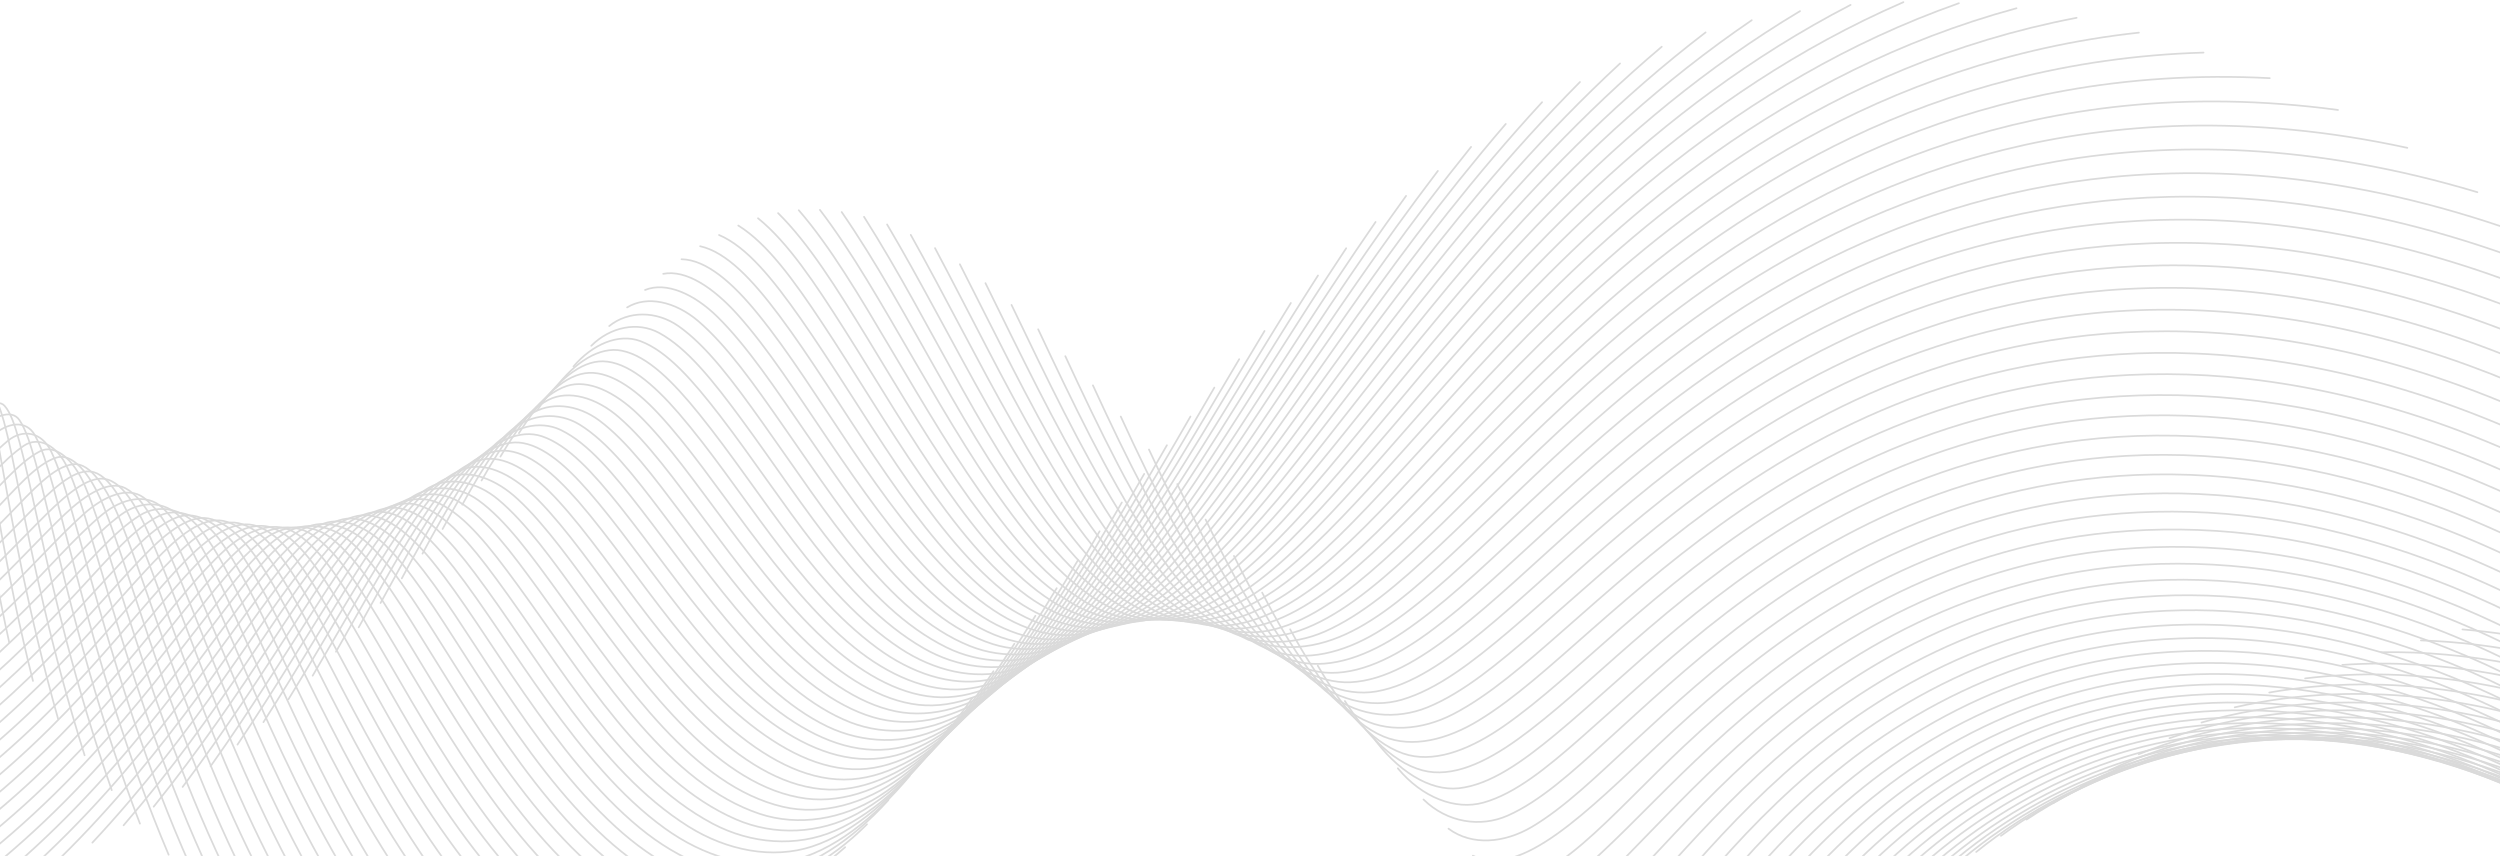 <svg width="1440" height="493" viewBox="0 0 1440 493" fill="none" xmlns="http://www.w3.org/2000/svg">
<g clip-path="url(#clip0_3534_296281)">
<path d="M-82.621 444.535C-61.141 433.175 -41.727 420.094 -24.24 406.256C3.849 384.019 26.5 360.336 46.327 339.063C63.401 320.681 77.101 304.502 91.421 297.273C102.299 291.766 116.343 297.204 126.188 310.492C140.233 329.562 152.694 358.271 169.01 392.349C187.53 431.041 208.115 472.073 234.208 509.8C258.923 545.463 286.875 575.204 318.337 589.386" stroke="#DADADA" stroke-linecap="round" stroke-linejoin="round"/>
<path d="M193.52 375.415C210.731 345.329 225.326 318.479 240.404 297.137C252.796 279.65 265.877 266.156 279.508 264.435C292.726 262.783 307.666 273.247 321.504 288.393C338.509 306.982 354.825 331.009 373.964 355.794C412.312 405.638 459.127 449.768 503.326 442.264C526.183 438.409 548.489 422.299 568.454 400.337C591.38 375.139 612.171 342.782 633.376 306.018" stroke="#DADADA" stroke-linecap="round" stroke-linejoin="round"/>
<path d="M460.086 121.098C478.055 141.752 494.647 169.772 513.028 200.821C532.374 233.386 551.376 266.018 572.718 294.658C591.926 320.407 611.96 341.336 633.853 351.318C652.923 359.993 675.367 358.547 694.644 348.771C716.674 337.618 737.535 317.859 759.359 294.383C783.661 268.153 808.584 237.654 836.81 205.503C867.24 170.873 901.044 134.592 941.318 100.1C984.347 63.199 1035.22 27.812 1096.36 1.237" stroke="#DADADA" stroke-linecap="round" stroke-linejoin="round"/>
<path d="M819.945 460.509C833.646 473.933 852.785 476.687 868.413 469.803C887.07 461.541 905.108 445.156 925.348 426.705C947.93 406.189 972.232 383.47 1000.6 361.784C1030.75 338.72 1065.24 317.034 1104.97 300.924C1147.31 283.712 1196.6 272.766 1250.44 273.248C1309.92 273.799 1376.63 288.394 1444.03 320.132C1469.57 332.18 1495.32 346.638 1520.8 363.436" stroke="#DADADA" stroke-linecap="round" stroke-linejoin="round"/>
<path d="M1111.23 508.566C1165.55 456.587 1244.24 421.957 1329.2 425.813C1375.32 427.947 1423.72 440.683 1469.99 463.265C1487.47 471.871 1504.55 481.784 1521 492.869" stroke="#DADADA" stroke-linecap="round" stroke-linejoin="round"/>
<path d="M-82.348 370.181C-74.293 365.225 -66.582 360.061 -59.284 354.691C-33.398 335.69 -13.02 315.036 4.605 296.998C19.2 281.99 30.904 268.634 42.263 267.395C51.971 266.362 61.678 280.82 70.008 301.611C75.447 315.243 81.024 331.284 87.357 349.459C94.38 369.631 102.09 391.661 111.04 414.931C130.248 464.845 153.174 515.859 183.535 560.953" stroke="#DADADA" stroke-linecap="round" stroke-linejoin="round"/>
<path d="M71.18 475.382C99.131 443.094 121.988 410.874 142.297 381.27C160.473 354.764 175.619 331.288 191.247 313.732C203.708 299.688 218.097 290.325 230.764 292.872C245.153 295.832 259.06 310.91 273.518 330.186C310.488 379.274 343.809 442.887 396.545 476.071C418.851 490.047 445.15 495.003 467.801 487.568C492.447 479.444 515.304 458.653 536.027 432.216" stroke="#DADADA" stroke-linecap="round" stroke-linejoin="round"/>
<path d="M371.551 167.019C383.736 162.131 399.778 169.222 413.34 182.579C430.483 199.515 446.386 223.404 464.355 249.566C502.014 304.436 539.259 359.237 585.248 369.564C605.351 374.039 627.726 367.498 647.072 354.005C669.378 338.377 690.169 314.763 711.718 287.087C735.677 256.381 759.979 221.27 787.38 183.887C816.846 143.612 849.41 101.065 888.239 58.862" stroke="#DADADA" stroke-linecap="round" stroke-linejoin="round"/>
<path d="M694.438 299.276C712.957 337.967 730.995 369.292 751.924 388.224C768.378 403.095 789.376 408.327 807.482 403.026C827.861 397.037 847.757 381.684 869.099 363.646C892.989 343.337 917.98 319.723 946.964 296.109C977.945 270.773 1012.92 245.713 1053.81 225.129C1097.46 203.167 1148.68 186.024 1206.31 180.379C1270.2 174.114 1344.27 182.238 1421.66 210.396C1453.94 222.168 1486.92 237.383 1520.11 256.178" stroke="#DADADA" stroke-linecap="round" stroke-linejoin="round"/>
<path d="M1015.68 561.505C1054.16 504.776 1108.55 451.076 1180.63 423.744C1218.77 409.287 1262.56 402.196 1308.55 405.362C1357.98 408.736 1410.71 423.882 1461.66 450.732C1481.56 461.265 1501.11 473.451 1520.04 487.22" stroke="#DADADA" stroke-linecap="round" stroke-linejoin="round"/>
<path d="M1394.46 368.877C1437.22 370.254 1480.25 379.479 1521 395.107" stroke="#DADADA" stroke-linecap="round" stroke-linejoin="round"/>
<path d="M-82.555 297.349C-61.35 280.137 -45.171 261.824 -31.678 246.196C-20.8 233.529 -10.955 222.72 -5.654 226.3C-2.212 228.641 -0.009 234.768 2.263 242.823C5.155 253.425 7.84 267.057 11.145 283.373C15 302.581 19.475 324.612 25.258 349.121C31.592 376.04 39.234 404.886 48.734 435.041" stroke="#DADADA" stroke-linecap="round" stroke-linejoin="round"/>
<path d="M-82.758 521.438C-42.896 501.128 -9.093 475.311 19.685 448.392C48.531 421.405 71.939 393.66 92.661 368.256C110.906 345.881 125.845 326.053 141.335 313.317C153.315 303.403 168.53 300.512 179.751 307.947C194.691 317.998 207.634 338.996 222.987 364.538C240.955 394.348 259.613 427.532 282.607 459.27C304.913 490.113 329.422 516.963 357.236 531.971C381.814 545.19 411.005 546.567 435.032 535.276" stroke="#DADADA" stroke-linecap="round" stroke-linejoin="round"/>
<path d="M288.25 262.989C300.091 243.024 312.277 227.121 326.322 222.37C338.645 218.239 354.273 225.744 367.767 238.893C384.634 255.347 400.469 278.066 418.713 302.369C437.645 327.704 456.785 352.489 478.746 371.903C498.505 389.39 520.742 401.369 542.222 401.645C563.565 401.92 585.802 390.492 605.285 372.867C627.798 352.489 648.52 324.606 669.863 292.524C693.408 257.069 717.091 217.207 743.528 174.522" stroke="#DADADA" stroke-linecap="round" stroke-linejoin="round"/>
<path d="M567.625 163.099C587.866 204.2 607.418 244.75 629.035 280.825C648.175 312.907 667.52 339.207 689.276 354.422C707.313 366.951 729.413 369.912 748.483 363.234C769.963 355.73 790.686 338.931 812.441 318.897C836.812 296.384 862.079 269.948 890.925 242.616C921.975 213.219 956.673 182.995 997.705 155.939C1041.49 127.024 1093.26 101.482 1153.43 86.474C1185.79 78.418 1220.97 73.393 1258.49 72.429C1298.49 71.534 1341.52 75.32 1386.62 85.165" stroke="#DADADA" stroke-linecap="round" stroke-linejoin="round"/>
<path d="M925.145 555.724C940.979 540.303 956.814 519.924 975.884 498.375C996.606 474.968 1019.88 450.872 1047.41 428.979C1076.19 406.122 1109.58 385.744 1147.72 371.699C1188 356.897 1234.47 349.049 1284.11 352.147C1338.36 355.52 1397.5 371.975 1455.74 402.611C1477.77 414.177 1499.59 427.74 1520.94 443.092" stroke="#DADADA" stroke-linecap="round" stroke-linejoin="round"/>
<path d="M1231.92 434.416C1307.51 403.71 1403.55 405.707 1489.96 443.985C1500.49 448.667 1510.82 453.83 1520.94 459.338" stroke="#DADADA" stroke-linecap="round" stroke-linejoin="round"/>
<path d="M-82.348 482.403C-72.159 477.171 -62.451 471.595 -53.157 465.743C-17.564 443.23 11.765 416.862 36.756 390.838C59.475 367.155 77.719 344.574 94.862 326.399C108.837 311.597 122.469 300.031 134.999 300.995C147.942 302.027 160.541 317.036 172.933 337.345C188.836 363.369 204.671 396.002 224.774 430.975C266.494 503.608 320.814 571.352 379.057 570.388" stroke="#DADADA" stroke-linecap="round" stroke-linejoin="round"/>
<path d="M243.359 318.892C257.266 293.075 269.727 271.182 284.116 256.999C295.338 245.915 310.691 241.716 323.083 247.705C338.711 255.278 353.169 272.627 369.141 293.281C387.178 316.62 405.216 342.231 426.007 365.776C445.835 388.22 466.902 407.152 489.896 416.102C510.55 424.088 534.44 422.023 554.474 410.87C577.331 398.065 598.053 375.345 618.225 347.807C640.944 316.826 662.562 280.132 685.694 239.926" stroke="#DADADA" stroke-linecap="round" stroke-linejoin="round"/>
<path d="M510.965 129.295C530.311 161.928 548.83 198.279 569.277 234.354C588.967 269.121 608.451 300.653 630.412 324.405C649.001 344.508 670.136 357.933 690.584 358.965C710.756 359.998 732.098 349.533 751.994 334.112C774.851 316.35 797.226 292.46 821.873 266.023C848.86 237.108 877.844 205.646 911.717 174.458C947.861 141.137 989.512 108.16 1039.08 80.553C1092.64 50.88 1157.29 26.922 1231.99 18.798" stroke="#DADADA" stroke-linecap="round" stroke-linejoin="round"/>
<path d="M875.297 519.787C890.65 519.236 906.484 506.293 922.869 490.803C942.009 472.903 961.905 451.423 985.45 429.805C1010.58 406.604 1039.01 383.679 1072.13 364.402C1107.03 344.092 1147.58 327.776 1192.81 319.996C1241.63 311.597 1297.32 313.318 1355.22 328.602C1409.33 342.922 1465.93 369.083 1520.73 407.017" stroke="#DADADA" stroke-linecap="round" stroke-linejoin="round"/>
<path d="M1167.27 472.073C1231.92 428.976 1321.01 411.283 1408.58 432.694C1447.48 442.263 1485.55 458.649 1520.59 480.335" stroke="#DADADA" stroke-linecap="round" stroke-linejoin="round"/>
<path d="M-82.555 407.154C-52.194 390.149 -26.721 369.564 -5.034 349.117C16.101 329.221 32.624 310.082 48.115 296.175C60.025 285.504 73.794 280.065 82.606 286.536C95.343 295.899 104.637 318.412 116.823 347.465C132.038 383.747 148.699 426.225 171.211 470.355C194.137 515.242 220.298 557.101 252.587 587.462" stroke="#DADADA" stroke-linecap="round" stroke-linejoin="round"/>
<path d="M136.789 428.91C158.613 396.483 176.72 366.053 193.725 339.617C208.389 316.829 221.332 297.689 236.065 287.156C247.631 278.894 263.328 279.308 275.582 288.189C291.555 299.755 306.081 319.995 323.017 343.334C360.951 395.657 400.193 452.868 450.933 464.709C473.308 469.942 498.23 463.057 518.884 447.773C542.704 430.149 563.771 402.955 584.287 370.804" stroke="#DADADA" stroke-linecap="round" stroke-linejoin="round"/>
<path d="M414.168 135.351C430.278 142.236 445.149 160.755 461.121 183.474C479.503 209.704 497.265 239.377 517.161 268.705C536.507 297.139 556.059 322.749 578.09 340.58C597.091 355.933 619.26 364.195 639.363 361.096C660.567 357.861 681.565 343.61 701.599 324.608C724.525 302.853 746.693 275.108 770.858 244.334C797.295 210.737 825.522 174.111 858.293 136.728C893.404 96.797 933.679 55.972 982.422 18.657" stroke="#DADADA" stroke-linecap="round" stroke-linejoin="round"/>
<path d="M759.02 383.406C774.923 410.875 792.823 430.358 811.48 434.971C828.485 439.102 848.106 430.84 866.281 418.173C887.486 403.44 908.759 383.406 933.131 362.201C959.568 339.207 988.758 315.179 1022.84 293.768C1058.98 270.98 1100.84 251.084 1148.55 239.174C1200.25 226.368 1260.49 223.064 1324.86 234.767C1360.11 241.239 1396.95 252.185 1434.4 267.951C1462.9 279.999 1491.75 294.87 1520.59 312.632" stroke="#DADADA" stroke-linecap="round" stroke-linejoin="round"/>
<path d="M1061.53 539.821C1106.97 482.954 1173.4 435.933 1253.06 423.058C1295.81 416.174 1343.11 418.721 1390.47 431.94C1435.29 444.401 1480.25 466.156 1521.83 496.035" stroke="#DADADA" stroke-linecap="round" stroke-linejoin="round"/>
<path d="M-82.555 333.899C-66.445 322.746 -52.194 310.629 -39.595 298.512C-21.351 280.956 -8.063 264.365 4.535 253.9C13.072 246.878 23.95 248.736 29.389 259.89C33.519 268.358 37.031 279.648 41.093 293.486C45.843 309.803 50.869 328.735 56.996 349.871C70.972 398.614 88.596 453.622 114.207 509.043" stroke="#DADADA" stroke-linecap="round" stroke-linejoin="round"/>
<path d="M-4.895 509.807C30.63 480.961 59.752 449.429 84.743 418.793C107.668 390.704 126.395 364.129 143.881 341.617C158.683 322.615 171.902 306.919 186.359 301.617C198.407 297.211 213.485 304.371 225.808 317.934C241.918 335.696 256.995 361.031 275.239 389.052C294.86 419.206 315.514 449.498 340.23 474.489C362.811 497.277 388.491 514.007 414.17 516.692C438.817 519.17 465.047 507.535 486.803 487.983" stroke="#DADADA" stroke-linecap="round" stroke-linejoin="round"/>
<path d="M330.316 211.08C341.263 198.274 356.34 191.803 368.87 196.484C384.429 202.336 398.956 219.066 414.653 239.375C451.898 287.843 484.531 345.88 531.828 373.281C551.449 384.64 574.444 387.532 594.34 380.372C616.371 372.386 637.094 354.004 657.128 330.803C679.916 304.504 701.809 272.421 725.423 236.966C751.171 198.412 778.365 156.416 809.897 112.837" stroke="#DADADA" stroke-linecap="round" stroke-linejoin="round"/>
<path d="M629.52 221.96C649.554 265.539 668.899 304.368 690.517 334.592C708.279 359.376 728.176 377.139 748.416 381.407C767.211 385.331 788.347 377.483 807.693 364.471C830.068 349.462 852.236 328.396 877.02 305.401C904.146 280.341 933.474 253.216 967.828 227.605C1004.45 200.273 1046.66 174.525 1095.95 155.799C1149.31 135.558 1212.71 123.373 1283.07 127.228C1321.7 129.362 1362.93 136.247 1405.55 148.846C1442.93 159.792 1481.56 175.282 1520.73 195.317" stroke="#DADADA" stroke-linecap="round" stroke-linejoin="round"/>
<path d="M971.129 568.458C1005.48 518.545 1049.2 464.088 1112.26 426.36C1145.58 406.533 1184.34 391.524 1226.96 385.19C1272.47 378.512 1323.48 381.679 1375.32 396.825C1424 411.077 1473.63 435.792 1520.59 470.009" stroke="#DADADA" stroke-linecap="round" stroke-linejoin="round"/>
<path d="M1307.1 398.895C1375.6 386.847 1452.02 398.482 1520.94 430.564" stroke="#DADADA" stroke-linecap="round" stroke-linejoin="round"/>
<path d="M-82.758 463.54C-47.853 445.503 -18.318 422.852 6.948 399.582C32.284 376.244 52.593 352.836 70.975 332.871C86.397 316.072 99.615 301.821 113.246 298.723C124.812 296.107 138.237 306.778 149.253 323.645C164.192 346.502 178.306 377.621 196.619 412.663C236.893 489.839 285.705 568.392 349.388 582.162" stroke="#DADADA" stroke-linecap="round" stroke-linejoin="round"/>
<path d="M219.195 347.324C234.617 319.166 247.973 294.657 262.568 276.62C274.203 262.231 288.454 252.868 301.26 255.208C315.855 257.893 330.244 272.213 345.114 290.251C362.67 311.524 379.882 336.653 399.916 361.231C438.056 407.977 482.737 444.948 529.071 427.53C551.996 419.062 573.338 399.372 593.235 374.518C615.885 346.223 637.021 311.593 659.051 272.971" stroke="#DADADA" stroke-linecap="round" stroke-linejoin="round"/>
<path d="M484.805 122.135C524.598 179.553 555.785 253.149 601.361 309.258C620.293 332.528 640.809 350.084 662.083 355.523C681.566 360.548 703.597 354.283 723.011 341.616C745.386 326.952 766.797 304.921 789.93 279.792C815.403 251.978 842.184 220.722 873.026 188.709C906.072 154.424 943.525 119.381 988.206 87.712C1036.19 53.771 1093.61 23.204 1161.49 4.753" stroke="#DADADA" stroke-linecap="round" stroke-linejoin="round"/>
<path d="M848.383 492.867C875.921 506.43 914.062 467.532 955.301 428.84C978.983 406.603 1005.28 383.471 1035.92 362.611C1068.35 340.58 1105.8 321.234 1148.34 308.842C1193.99 295.693 1246.66 290.667 1302.9 298.24C1365.42 306.777 1433.57 331.079 1500.35 372.731C1507.17 376.999 1513.92 381.406 1520.66 385.949" stroke="#DADADA" stroke-linecap="round" stroke-linejoin="round"/>
<path d="M1138.29 490.736C1197.63 442.75 1281.9 416.107 1368.58 428.706C1420.49 436.279 1472.81 456.932 1520.11 487.5" stroke="#DADADA" stroke-linecap="round" stroke-linejoin="round"/>
<path d="M-82.555 388.702C-63.76 377.755 -46.892 365.363 -31.746 352.627C-8.27 332.799 10.043 312.696 26.497 296.448C39.647 283.436 52.383 273.11 62.159 276.276C73.794 280.063 82.606 299.064 92.796 324.331C106.29 357.652 120.609 399.029 140.712 444.329C162.055 492.384 186.77 539.337 218.508 577.408" stroke="#DADADA" stroke-linecap="round" stroke-linejoin="round"/>
<path d="M105.188 453.277C129.903 420.576 150.213 388.975 168.663 360.749C184.911 335.895 198.818 314.415 213.826 300.095C225.668 288.874 240.883 284.123 253 289.975C268.352 297.342 282.259 315.242 297.956 336.721C335.477 388.149 371.483 449.216 423.875 471.935C446.112 481.573 471.998 480.403 493.478 468.837C517.781 455.756 539.536 431.522 560.052 402.056" stroke="#DADADA" stroke-linecap="round" stroke-linejoin="round"/>
<path d="M392.551 149.324C406.871 149.599 422.086 162.956 436.681 180.993C454.443 202.817 471.31 229.943 490.312 258.101C527.833 313.659 568.383 364.261 612.169 365.844C632.823 366.602 654.44 355.862 673.993 339.545C696.505 320.681 717.847 294.795 740.567 265.398C765.626 233.041 791.65 196.965 821.529 159.307C853.543 118.894 889.618 76.898 933.128 36.555" stroke="#DADADA" stroke-linecap="round" stroke-linejoin="round"/>
<path d="M727.004 341.335C744.284 375.001 761.909 400.887 782.012 412.797C798.328 422.435 819.051 420.577 836.882 411.42C857.673 400.68 878.052 382.78 900.702 362.884C925.693 340.922 952.681 316.826 984.074 293.9C1017.53 269.529 1055.81 246.603 1100.08 229.805C1147.72 211.905 1203.55 201.027 1264.9 203.643C1298.29 205.02 1333.6 210.459 1370.02 220.304C1408.99 230.906 1449.4 246.741 1490.16 268.221C1500.49 273.659 1510.81 279.443 1521.14 285.57" stroke="#DADADA" stroke-linecap="round" stroke-linejoin="round"/>
<path d="M1038.25 552.21C1079.91 494.724 1140.21 443.571 1216.29 423.124C1256.84 412.247 1302.62 409.837 1349.57 417.961C1400.11 426.704 1452.43 447.564 1501.45 479.509C1507.92 483.709 1514.32 488.115 1520.66 492.727" stroke="#DADADA" stroke-linecap="round" stroke-linejoin="round"/>
<path d="M-82.555 315.658C-75.326 310.288 -68.579 304.78 -62.176 299.135C-41.867 281.166 -26.858 263.129 -13.709 249.428C-4.208 239.515 6.601 235.177 11.213 241.993C14.931 247.501 17.685 256.175 20.714 267.191C24.432 280.822 28.218 297.276 32.9 316.347C38.132 338.033 44.259 362.06 51.764 388.015C59.819 415.829 69.25 444.951 80.61 474.417" stroke="#DADADA" stroke-linecap="round" stroke-linejoin="round"/>
<path d="M-47.098 520.614C-7.374 495.072 25.397 464.986 53.211 434.832C78.959 406.949 99.888 379.479 118.821 355.246C135.206 334.317 148.975 316.417 163.984 307.191C175.688 299.963 191.04 302.097 202.606 312.63C218.165 326.812 232.072 350.151 248.94 377.345C267.803 407.775 287.562 439.857 311.589 468.635C334.171 495.622 359.231 517.653 386.218 526.259C410.727 534.107 438.748 528.531 461.467 512.834" stroke="#DADADA" stroke-linecap="round" stroke-linejoin="round"/>
<path d="M309.453 236.276C320.675 219.753 334.169 207.843 347.387 208.118C361.432 208.463 376.302 221.13 390.829 237.929C427.799 280.82 458.573 338.788 505.182 373.211C524.803 387.737 547.591 395.379 568.245 391.73C590 387.875 611.273 372.66 630.963 352.213C653.545 328.667 674.68 298.582 696.986 264.641C721.427 227.464 746.693 186.363 775.402 142.99" stroke="#DADADA" stroke-linecap="round" stroke-linejoin="round"/>
<path d="M597.988 189.673C618.298 232.908 637.919 273.389 659.674 307.262C678.194 336.177 697.608 358.689 718.882 368.466C765.077 384.644 800.602 352.838 844.181 311.805C869.723 287.709 896.917 260.653 928.311 233.803C961.907 205.094 1000.19 176.661 1045.28 153.185C1093.68 128.056 1151.16 108.366 1216.57 101.963C1252.16 98.521 1290.58 98.934 1330.85 104.373C1374.23 110.156 1420.21 121.86 1467.58 140.173" stroke="#DADADA" stroke-linecap="round" stroke-linejoin="round"/>
<path d="M948.484 564.812C964.388 544.365 981.599 521.164 1002.39 497.756C1024.42 472.972 1049.69 448.669 1079.43 427.74C1110.41 406.053 1146.49 388.016 1186.97 377.551C1229.93 366.467 1278.94 363.989 1330.03 373.007C1386 382.921 1445.28 406.811 1501.8 444.401C1508.2 448.669 1514.54 453.075 1520.8 457.619" stroke="#DADADA" stroke-linecap="round" stroke-linejoin="round"/>
<path d="M1268.06 416.176C1345.72 393.87 1438.94 404.059 1520.59 445.573" stroke="#DADADA" stroke-linecap="round" stroke-linejoin="round"/>
<path d="M-82.555 278.829C-69.749 267.4 -58.872 255.49 -49.44 244.199C-36.979 229.191 -29.406 215.146 -21.282 213.219C-15.705 211.911 -11.988 228.571 -8.27 252.185C-5.654 268.433 -2.762 287.71 1.3 309.878C5.843 334.938 11.558 362.545 18.993 392.218" stroke="#DADADA" stroke-linecap="round" stroke-linejoin="round"/>
<path d="M-82.758 501.959C-58.111 489.429 -35.805 474.627 -15.771 458.93C16.38 433.733 42.611 406.263 65.33 380.308C85.708 356.97 102.162 335.558 118.341 319.862C131.146 307.4 145.742 299.69 157.239 304.165C171.421 309.672 183.744 327.985 197.651 351.186C214.587 379.482 231.937 412.872 253.623 446.745C296.17 513.181 347.598 566.949 407.631 554.695" stroke="#DADADA" stroke-linecap="round" stroke-linejoin="round"/>
<path d="M266.289 290.666C279.026 267.603 291.005 248.533 305.256 238.825C316.615 231.115 332.519 232.767 345.186 242.199C361.503 254.385 376.511 274.556 393.654 297.344C412.173 321.991 430.831 347.533 452.311 369.357C472.138 389.529 493.756 405.226 516.131 409.77C537.06 413.969 560.261 406.947 579.882 392.489C602.532 375.691 623.117 350.287 643.702 320.27C666.697 286.88 689.209 248.464 713.787 206.881" stroke="#DADADA" stroke-linecap="round" stroke-linejoin="round"/>
<path d="M538.574 142.924C558.471 180.376 577.679 219.48 598.814 256.244C618.367 290.254 637.781 319.651 659.743 339.547C677.918 356.002 699.742 364.538 719.363 361.509C740.224 358.273 761.084 344.367 781.738 326.398C805.283 306.019 828.897 280.615 855.472 253.421C884.318 223.955 915.987 192.837 953.164 163.233C992.888 131.633 1039.29 101.754 1094.16 79.723C1123.35 67.951 1155.23 58.381 1189.58 52.185C1225.93 45.644 1265.45 42.822 1307.38 45.025" stroke="#DADADA" stroke-linecap="round" stroke-linejoin="round"/>
<path d="M900.84 540.784C916.812 532.041 931.889 515.105 949.514 496.172C969.273 475.037 990.684 451.904 1016.16 429.736C1043.01 406.397 1073.78 384.367 1109.44 367.293C1146.96 349.393 1190.54 337.001 1238.18 334.385C1289.96 331.631 1347.86 340.581 1406.44 363.575C1444.72 378.652 1483.28 399.582 1520.8 426.087" stroke="#DADADA" stroke-linecap="round" stroke-linejoin="round"/>
<path d="M1198.39 453.146C1268.48 415.762 1361.62 407.776 1449.13 437.793C1473.77 446.261 1497.66 457.345 1520.24 470.495" stroke="#DADADA" stroke-linecap="round" stroke-linejoin="round"/>
<path d="M-82.555 425.743C-73.536 420.855 -64.999 415.691 -56.737 410.321C-25.757 389.943 -0.559 366.604 20.989 344.574C40.06 325.159 54.931 307.328 69.732 296.45C80.817 288.327 94.93 288.258 103.949 298.034C117.305 312.56 128.045 338.309 142.296 370.391C159.232 408.463 178.027 450.803 202.536 492.386C226.563 533.074 253.757 569.08 285.977 591.317" stroke="#DADADA" stroke-linecap="round" stroke-linejoin="round"/>
<path d="M166.184 402.748C185.529 371.217 201.708 342.439 217.611 318.274C230.968 297.965 243.566 281.442 257.955 275.177C269.934 269.944 285.562 275.658 298.436 287.706C314.891 303.059 330.381 325.365 348.419 349.805C386.697 401.578 429.588 453.212 477.436 454.795C500.017 455.484 523.631 443.642 543.803 424.916C567.073 403.299 587.864 373.351 608.656 338.79" stroke="#DADADA" stroke-linecap="round" stroke-linejoin="round"/>
<path d="M436.613 125.711C453.825 139.618 469.315 162.888 486.527 190.013C505.459 219.824 523.91 251.493 544.632 280.959C563.978 308.497 583.737 332.111 605.836 346.225C624.769 358.341 647.282 361.853 666.834 355.312C688.52 348.083 709.243 330.803 729.965 309.392C753.442 285.158 776.85 255.899 802.873 224.161C831.1 189.807 861.874 153.043 898.156 116.692C936.916 77.794 982.079 39.172 1036.81 6.401" stroke="#DADADA" stroke-linecap="round" stroke-linejoin="round"/>
<path d="M790.066 423.607C804.662 444.055 823.457 455.827 840.255 454.037C858.362 452.041 876.674 438.96 895.745 423.194C917.5 405.157 940.15 383.539 966.381 361.715C994.539 338.376 1026.28 315.175 1063.11 295.967C1102.21 275.589 1147.86 259.685 1198.8 253.558C1254.57 246.949 1318.53 252.112 1385.03 273.73C1421.59 285.571 1459.11 302.37 1496.56 324.125C1504.55 328.807 1512.53 333.626 1520.52 338.789" stroke="#DADADA" stroke-linecap="round" stroke-linejoin="round"/>
<path d="M1085.69 525.086C1135.4 470.147 1208.03 428.633 1290.65 423.952C1335.33 421.473 1383.52 429.115 1430.68 447.153C1461.8 459.063 1492.23 475.38 1521 495.414" stroke="#DADADA" stroke-linecap="round" stroke-linejoin="round"/>
<path d="M993.438 567.153C1029.51 512.902 1078.32 458.032 1146 424.917C1181.73 407.499 1223.11 396.14 1267.58 394.418C1315.29 392.56 1367.61 401.716 1419.46 422.921C1453.95 437.034 1488.09 456.242 1520.66 480.131" stroke="#DADADA" stroke-linecap="round" stroke-linejoin="round"/>
<path d="M-82.691 352.149C-56.599 335.282 -35.394 315.868 -17.425 297.761C-1.109 281.238 10.87 266.161 23.125 259.896C31.455 255.696 42.195 263.958 48.942 279.93C53.623 291.083 58.098 304.99 63.262 321.169C69.114 339.688 75.516 360.48 83.089 383.13C99.819 433.25 120.335 487.087 148.631 538.102" stroke="#DADADA" stroke-linecap="round" stroke-linejoin="round"/>
<path d="M34.484 494.451C66.085 463.402 91.833 431.182 114.346 400.752C134.724 373.214 151.522 347.878 167.908 327.638C181.401 310.977 194.895 297.965 208.527 296.795C221.607 295.693 236.065 307.328 249.421 323.851C266.151 344.643 282.398 371.286 301.951 399.444C322.191 428.497 343.533 456.379 368.593 476.964C391.037 495.346 417.198 506.43 441.363 503.608C466.148 500.785 490.519 484.124 511.655 460.923" stroke="#DADADA" stroke-linecap="round" stroke-linejoin="round"/>
<path d="M350.898 187.811C361.983 178.861 378.093 178.999 390.76 187.811C407.214 199.377 422.292 219.756 439.09 243.301C476.611 295.83 511.309 352.904 558.469 372.043C578.227 380.029 601.084 378.17 620.568 367.705C642.736 355.726 663.321 334.522 683.975 309.049C707.176 280.34 730.17 246.606 755.437 209.98C782.837 170.393 812.441 127.847 847.346 84.611" stroke="#DADADA" stroke-linecap="round" stroke-linejoin="round"/>
<path d="M661.809 258.926C681.223 300.991 700.018 336.722 721.36 361.851C738.365 381.885 758.95 393.864 777.952 392.969C797.641 392.005 817.882 379.957 838.054 364.191C861.117 346.223 884.525 323.641 911.168 300.027C940.015 274.485 972.097 248.049 1009.55 224.503C1049.48 199.374 1096.09 177.344 1149.65 164.607C1208.24 150.632 1277.36 147.809 1351.78 163.23C1393.02 171.905 1436.32 185.95 1480.45 206.328C1493.74 212.455 1507.17 219.133 1520.59 226.431" stroke="#DADADA" stroke-linecap="round" stroke-linejoin="round"/>
<path d="M1349.16 382.988C1405.82 379.064 1465.38 390.079 1520.45 413.418" stroke="#DADADA" stroke-linecap="round" stroke-linejoin="round"/>
<path d="M-82.484 453.9C-54.533 439.305 -30.024 421.611 -8.544 403.23C18.168 380.373 39.579 356.759 58.65 336.036C74.897 318.412 88.184 303.128 102.229 297.895C113.313 293.765 127.082 301.889 137.547 316.966C152.005 338.033 165.292 367.981 182.641 402.748C201.918 441.301 223.191 481.301 249.972 516.756C274.826 549.665 303.19 576.17 333.964 586.428" stroke="#DADADA" stroke-linecap="round" stroke-linejoin="round"/>
<path d="M206.598 361.373C222.845 332.183 236.821 306.503 251.623 286.745C263.602 270.772 277.234 259.206 290.452 259.55C304.359 259.964 318.954 272.493 333.343 289.085C350.623 309.119 367.422 333.697 386.974 358.482C425.252 406.949 470.897 447.087 516.335 435.039C539.261 428.842 561.016 410.874 580.913 387.466C603.701 360.685 624.561 327.157 646.178 289.43" stroke="#DADADA" stroke-linecap="round" stroke-linejoin="round"/>
<path d="M472.273 120.891C490.586 144.78 507.729 175.141 526.73 207.774C546.283 241.371 565.491 274.073 587.039 301.887C606.11 326.465 626.35 345.81 647.968 353.59C667.245 360.474 689.482 356.55 708.828 345.328C731.065 332.385 752.132 311.387 774.507 287.085C799.36 259.96 825.177 229.048 854.643 196.897C886.312 162.336 921.906 126.605 964.315 93.353C1009.75 57.828 1063.8 24.576 1128.31 1.856" stroke="#DADADA" stroke-linecap="round" stroke-linejoin="round"/>
<path d="M834.336 477.311C847.899 487.432 866.694 485.504 882.253 476.348C900.979 465.263 919.292 447.432 940.29 427.949C963.422 406.538 988.619 383.474 1018.15 362.132C1049.41 339.482 1085.35 318.897 1126.52 304.577C1170.51 289.362 1221.53 281.169 1276.67 285.163C1337.81 289.569 1405.34 309.121 1472.67 345.816C1488.65 354.559 1504.55 364.198 1520.38 374.8" stroke="#DADADA" stroke-linecap="round" stroke-linejoin="round"/>
<path d="M1124.59 499.75C1181.38 449.63 1262.9 418.856 1348.82 427.118C1407.13 432.763 1467.16 455.276 1520.93 490.869" stroke="#DADADA" stroke-linecap="round" stroke-linejoin="round"/>
<path d="M-82.555 379.477C-69.199 371.49 -56.806 362.816 -45.447 353.797C-20.8 334.314 -1.454 313.866 15.551 296.655C29.389 282.61 41.506 270.494 52.108 271.595C62.848 272.765 71.935 289.77 81.23 312.834C87.15 327.498 93.209 344.572 100.093 363.504C107.735 384.296 116.066 406.671 125.704 430.009C146.014 479.165 169.903 528.321 201.021 570.042" stroke="#DADADA" stroke-linecap="round" stroke-linejoin="round"/>
<path d="M88.527 464.638C114.826 432.074 136.375 400.13 155.721 371.077C172.932 345.328 187.39 322.816 202.674 306.843C214.791 294.176 229.661 287.016 241.985 291.284C256.924 296.448 270.762 312.971 285.84 333.418C323.085 383.882 357.715 446.325 410.451 474.414C432.688 486.187 458.849 488.115 480.88 478.545C505.389 467.874 527.626 445.361 548.211 417.341" stroke="#DADADA" stroke-linecap="round" stroke-linejoin="round"/>
<path d="M382.016 157.729C395.165 155.182 410.862 165.646 424.907 181.274C442.393 200.758 458.71 226.3 477.229 253.562C514.819 308.983 553.648 361.995 598.674 367.847C619.052 370.463 641.014 361.788 660.428 346.849C682.803 329.568 703.801 304.784 725.901 276.213C750.341 244.612 775.47 209.019 804.041 171.429C834.746 131.086 868.962 88.677 910.063 47.231" stroke="#DADADA" stroke-linecap="round" stroke-linejoin="round"/>
<path d="M710.758 320.202C728.658 356.553 746.42 385.262 767.074 400.752C783.39 413.007 804.388 414.659 822.219 407.43C842.804 399.031 862.838 382.301 884.869 363.231C909.24 342.027 935.264 318.068 965.35 294.729C997.501 269.807 1034.13 245.642 1076.67 226.847C1122.25 206.744 1175.81 192.631 1235.36 190.979C1267.65 190.084 1302.01 192.769 1337.67 199.86C1375.81 207.364 1415.6 219.963 1456.22 237.932C1477.56 247.432 1499.18 258.448 1520.73 270.978" stroke="#DADADA" stroke-linecap="round" stroke-linejoin="round"/>
<path d="M1026.89 557.238C1066.89 499.959 1124.24 447.36 1198.32 423.333C1237.7 410.597 1282.52 405.846 1329.06 411.423C1379.11 417.481 1431.78 435.519 1481.9 465.054C1494.98 472.765 1507.85 481.164 1520.31 490.182" stroke="#DADADA" stroke-linecap="round" stroke-linejoin="round"/>
<path d="M1418.36 362.544C1452.98 365.367 1487.41 373.146 1520.38 385.057" stroke="#DADADA" stroke-linecap="round" stroke-linejoin="round"/>
<path d="M-82.621 306.569C-79.523 304.159 -76.494 301.75 -73.602 299.271C-52.26 281.303 -36.288 262.645 -22.725 247.568C-12.536 236.209 -2.003 228.704 2.61 233.73C6.19 237.723 8.6 245.021 11.216 254.59C14.52 266.776 17.756 281.785 21.68 299.616C26.224 320.132 31.525 343.264 38.135 368.599C45.363 396.069 53.9 425.19 64.365 455.138" stroke="#DADADA" stroke-linecap="round" stroke-linejoin="round"/>
<path d="M-69.199 524.055C-27.41 500.647 7.357 471.663 36.686 441.99C63.949 414.452 86.048 386.776 105.876 361.923C123.156 340.236 137.476 321.373 152.691 310.22C164.464 301.683 179.816 301.201 191.107 310.22C206.391 322.405 219.747 344.642 235.857 371.079C254.239 401.303 273.515 434.073 297.061 464.365C319.573 493.349 344.289 517.79 371.827 529.631C396.336 540.096 425.045 537.962 448.384 524.399" stroke="#DADADA" stroke-linecap="round" stroke-linejoin="round"/>
<path d="M298.922 249.497C310.419 231.253 323.156 217.14 336.856 215.005C350.006 212.94 365.22 223.198 379.196 238.206C396.339 256.588 412.655 280.409 431.312 305.262C450.383 330.598 469.797 354.831 491.897 372.8C511.587 388.841 534.099 398.686 555.166 396.965C576.715 395.175 598.47 381.75 618.022 362.749C640.535 340.787 661.395 311.665 683.219 278.619C707.178 242.268 731.618 201.718 759.156 158.689" stroke="#DADADA" stroke-linecap="round" stroke-linejoin="round"/>
<path d="M582.633 175.625C602.942 217.966 622.563 258.722 644.25 293.834C663.114 324.47 682.459 348.979 704.008 361.509C722.046 371.974 744.076 372.111 763.078 363.781C784.764 354.212 805.693 336.243 828.137 315.245C853.128 291.906 879.221 265.056 909.306 237.862C941.526 208.671 978.015 179.274 1021.04 153.939C1067.1 126.745 1121.7 103.888 1184.48 93.01C1218.49 87.09 1255.26 84.749 1294.22 86.814C1335.94 89.086 1380.56 96.797 1426.96 110.704" stroke="#DADADA" stroke-linecap="round" stroke-linejoin="round"/>
<path d="M936.984 560.954C952.819 542.847 969.273 520.954 989.17 498.373C1010.44 474.139 1034.75 449.905 1063.39 428.426C1093.2 406.051 1127.96 386.705 1167.27 374.45C1208.86 361.439 1256.7 356.206 1307.1 362.265C1362.31 368.874 1421.66 389.115 1479.21 423.331C1493.26 431.661 1507.1 440.818 1520.73 450.663" stroke="#DADADA" stroke-linecap="round" stroke-linejoin="round"/>
<path d="M1249.61 425.195C1327.89 398.069 1424.96 405.161 1510.33 447.363C1513.77 449.084 1517.15 450.805 1520.59 452.595" stroke="#DADADA" stroke-linecap="round" stroke-linejoin="round"/>
<path d="M-82.484 269.466C-73.466 260.929 -65.411 252.186 -58.251 243.649C-44.895 227.677 -37.046 213.15 -28.647 207.712C-24.654 205.095 -19.766 217.212 -16.943 237.522C-14.947 252.117 -12.675 269.81 -9.508 290.533C-5.859 314.354 -1.109 340.928 5.294 369.981" stroke="#DADADA" stroke-linecap="round" stroke-linejoin="round"/>
<path d="M-82.621 492.177C-65.272 483.295 -49.162 473.382 -34.222 462.848C-0.35 438.89 27.395 411.834 51.215 385.81C72.695 362.264 90.044 340.165 106.636 323.16C119.992 309.529 134.106 299.684 146.085 302.506C159.647 305.742 172.109 322.472 185.189 344.296C201.575 371.559 218.235 404.674 239.164 439.234C281.367 508.906 335.824 570.936 393.517 563.019" stroke="#DADADA" stroke-linecap="round" stroke-linejoin="round"/>
<path d="M254.93 304.709C268.217 280.2 280.334 259.753 294.654 247.705C305.876 238.273 321.572 236.965 334.034 244.676C350.006 254.59 364.739 273.384 381.262 295.209C399.575 319.305 417.888 344.984 439.092 367.703C458.92 389.045 480.262 406.463 502.981 413.142C523.773 419.269 547.318 414.656 567.146 401.782C589.934 386.98 610.519 362.815 630.828 334.038C653.685 301.818 675.716 264.228 699.467 223.265" stroke="#DADADA" stroke-linecap="round" stroke-linejoin="round"/>
<path d="M524.598 135.286C544.288 170.466 563.151 208.331 584.012 244.957C603.702 279.518 623.116 310.085 645.147 332.047C663.529 350.36 685.008 361.444 705.043 360.412C725.559 359.31 746.625 347.056 766.866 330.326C789.998 311.187 812.993 286.471 838.535 259.621C866.417 230.362 896.641 198.968 932.165 168.47C970.03 135.905 1013.95 104.305 1066.21 79.314C1122.8 52.258 1191.23 32.568 1269.23 30.296" stroke="#DADADA" stroke-linecap="round" stroke-linejoin="round"/>
<path d="M888.242 531.006C904.077 526.256 919.223 511.11 936.228 493.898C955.573 474.208 976.296 451.902 1000.74 429.872C1026.62 406.464 1056.29 383.951 1090.65 365.707C1126.86 346.499 1168.93 332.042 1215.4 326.809C1265.79 321.164 1322.66 326.465 1381.04 345.535C1427.31 360.75 1474.74 384.571 1520.73 416.791" stroke="#DADADA" stroke-linecap="round" stroke-linejoin="round"/>
<path d="M1182.56 462.646C1249.89 422.303 1341.18 409.428 1428.82 435.177C1460.63 444.54 1491.54 458.378 1520.39 475.727" stroke="#DADADA" stroke-linecap="round" stroke-linejoin="round"/>
<path d="M-82.484 416.448C-79.386 414.727 -76.357 413.006 -73.397 411.285C-40.97 392.077 -14.465 369.22 8.117 347.051C28.22 327.293 43.848 308.773 58.994 296.312C70.422 286.88 84.467 284.126 93.279 292.181C106.291 304.229 116.274 328.394 129.492 359.03C145.602 396.345 163.364 438.961 186.909 481.92C210.455 524.811 237.167 563.778 269.524 590.146" stroke="#DADADA" stroke-linecap="round" stroke-linejoin="round"/>
<path d="M151.73 415.968C172.247 383.955 189.389 354.282 205.774 328.878C219.75 307.26 232.418 289.429 247.013 280.961C258.717 274.214 274.414 277.243 286.944 287.708C303.191 301.271 318.131 322.544 335.618 346.502C373.758 398.688 414.722 453.42 464.222 459.96C486.666 462.921 510.968 453.489 531.347 436.415C554.892 416.725 575.821 388.085 596.406 354.695" stroke="#DADADA" stroke-linecap="round" stroke-linejoin="round"/>
<path d="M425.254 129.915C441.983 140.311 457.13 161.24 473.653 186.162C492.31 214.251 510.416 245.094 530.795 274.56C550.209 302.649 569.83 327.365 591.93 343.406C610.862 357.175 633.237 363.096 653.065 358.208C674.545 352.907 695.336 337.141 715.715 316.9C738.847 293.837 761.566 265.266 786.695 234.01C813.958 200 843.424 163.236 877.847 126.266C914.679 86.749 957.295 46.887 1009 11.638" stroke="#DADADA" stroke-linecap="round" stroke-linejoin="round"/>
<path d="M774.648 403.782C789.863 427.81 808.176 443.644 825.939 444.815C843.494 445.985 862.427 435.107 881.015 420.787C902.495 404.333 924.388 383.404 949.655 361.855C976.918 338.585 1007.35 314.902 1042.8 294.455C1080.46 272.769 1124.11 254.731 1173.54 245.643C1227.31 235.73 1289.48 236.556 1355.09 253.216C1391.09 262.304 1428.41 276.142 1465.93 295.006C1484.17 304.162 1502.49 314.42 1520.8 325.918" stroke="#DADADA" stroke-linecap="round" stroke-linejoin="round"/>
<path d="M1073.44 532.727C1120.94 476.686 1190.48 432.281 1271.64 423.4C1315.43 418.718 1363.28 423.813 1410.58 439.441C1448.23 451.902 1485.48 470.834 1520.32 495.344" stroke="#DADADA" stroke-linecap="round" stroke-linejoin="round"/>
<path d="M982.285 568.395C1017.33 516.003 1063.59 461.202 1129 425.608C1163.49 406.882 1203.62 393.595 1247.2 389.533C1293.88 385.196 1345.58 391.392 1397.56 409.567C1439.15 424.162 1480.87 446.262 1520.45 475.246" stroke="#DADADA" stroke-linecap="round" stroke-linejoin="round"/>
<path d="M1327.75 390.768C1390.68 383.126 1458.63 394.623 1520.73 422.231" stroke="#DADADA" stroke-linecap="round" stroke-linejoin="round"/>
<path d="M-82.348 342.854C-61.487 328.878 -43.794 313.319 -28.441 298.104C-11.161 281.03 1.369 265.127 13.761 256.728C22.023 251.151 32.9 256.177 38.959 269.671C43.365 279.516 47.358 292.114 51.902 307.192C57.203 324.678 62.917 344.575 69.733 366.606C85.154 416.243 104.225 470.907 131.281 524.331" stroke="#DADADA" stroke-linecap="round" stroke-linejoin="round"/>
<path d="M15.137 502.644C48.665 472.558 76.065 440.613 99.748 409.977C121.366 382.094 139.059 356.071 155.995 334.66C170.109 316.76 183.396 302.302 197.441 299.135C209.97 296.313 224.703 305.813 237.578 320.89C254.032 340.236 269.66 366.329 288.592 394.487C308.558 424.228 329.556 453.35 354.547 476.207C377.059 496.792 403.014 510.767 427.936 510.63C452.652 510.492 477.987 496.172 499.398 474.761" stroke="#DADADA" stroke-linecap="round" stroke-linejoin="round"/>
<path d="M340.57 199.17C351.517 188.292 367.214 184.988 379.744 191.803C395.785 200.547 410.518 219.066 426.765 241.097C464.149 291.768 497.745 349.529 545.111 372.868C564.732 382.575 587.796 383.057 607.417 374.245C629.516 364.262 650.101 344.366 670.48 319.994C693.474 292.456 715.849 259.479 740.221 223.404C766.726 184.23 795.091 141.959 828.206 98.448" stroke="#DADADA" stroke-linecap="round" stroke-linejoin="round"/>
<path d="M-82.691 473.036C-79.249 471.246 -75.876 469.456 -72.571 467.598C-35.188 446.875 -4.276 421.195 21.954 395.447C45.981 371.902 65.258 348.77 82.952 329.63C97.616 313.796 110.972 300.715 124.053 299.751C136.238 298.856 149.25 311.868 160.954 330.457C176.376 354.966 191.384 386.979 210.592 422.159C251.693 497.27 303.19 570.798 364.325 576.856" stroke="#DADADA" stroke-linecap="round" stroke-linejoin="round"/>
<path d="M645.562 239.929C665.321 282.957 684.392 320.478 705.94 348.292C723.358 370.736 743.53 385.813 763.22 387.397C782.497 388.98 803.082 378.791 822.841 364.402C845.491 347.81 868.279 325.917 893.958 302.578C921.91 277.174 952.546 250.393 988.415 225.678C1026.62 199.379 1071.03 175.351 1122.46 159.448C1178.43 142.168 1244.73 134.526 1317.22 143.958C1357.22 149.259 1399.63 159.654 1443.14 176.04C1468.82 185.678 1494.98 197.52 1521.35 211.427" stroke="#DADADA" stroke-linecap="round" stroke-linejoin="round"/>
<path d="M231.449 333.147C246.045 306.09 258.919 282.889 273.376 266.711C284.736 253.974 299.607 247.09 312.137 251.289C327.283 256.384 341.603 272.287 357.093 291.702C374.924 314.077 392.48 339.55 412.927 363.646C432.755 386.984 453.546 407.432 476.678 418.516C497.332 428.361 521.428 428.911 541.738 419.48C564.663 408.808 585.592 387.535 605.626 361.305C628.277 331.632 649.619 295.97 672.132 256.453" stroke="#DADADA" stroke-linecap="round" stroke-linejoin="round"/>
<path d="M497.68 124.888C537.679 187.744 569.486 262.993 615.819 316.761C634.545 338.517 655.406 354.076 676.266 357.312C696.093 360.341 717.78 351.942 737.401 337.828C759.982 321.581 781.875 298.586 805.696 272.7C831.926 244.267 859.74 212.804 892.029 181.135C926.589 147.194 966.038 113.047 1013.13 83.305C1063.8 51.292 1124.8 23.891 1196.12 10.26" stroke="#DADADA" stroke-linecap="round" stroke-linejoin="round"/>
<path d="M862.012 507.052C892.786 514.074 927.209 469.737 970.306 429.463C994.678 406.675 1022.01 383.542 1053.89 363.371C1087.55 342.166 1126.45 324.128 1170.44 314.008C1217.67 303.13 1271.99 301.341 1329.13 312.769C1390.89 325.092 1456.84 352.906 1520.73 396.761" stroke="#DADADA" stroke-linecap="round" stroke-linejoin="round"/>
<path d="M1152.54 481.438C1214.5 435.793 1301.25 413.556 1388.54 430.56C1434.26 439.51 1479.49 458.236 1520.73 484.398" stroke="#DADADA" stroke-linecap="round" stroke-linejoin="round"/>
<path d="M-82.691 397.996C-58.182 384.021 -36.909 367.704 -18.32 351.044C3.986 331.078 21.335 311.457 37.307 296.242C49.768 284.401 63.124 276.346 72.281 281.234C84.535 287.774 93.416 308.634 104.638 335.829C118.958 370.733 134.517 412.867 155.86 457.755C178.028 504.432 203.57 548.906 235.652 583.192" stroke="#DADADA" stroke-linecap="round" stroke-linejoin="round"/>
<path d="M121.297 441.369C144.498 408.736 163.637 377.687 181.399 350.286C196.821 326.396 210.177 306.087 225.048 293.626C236.683 283.919 252.242 281.715 264.359 289.013C280.055 298.514 294.238 317.653 310.554 340.097C348.282 392.144 385.872 451.489 437.575 468.77C459.812 476.136 485.285 472.074 506.352 458.649C530.448 443.228 551.79 417.479 572.237 386.637" stroke="#DADADA" stroke-linecap="round" stroke-linejoin="round"/>
<path d="M403.289 141.824C418.642 145.266 433.512 161.307 448.796 181.685C466.834 205.781 484.183 234.284 503.666 263.13C522.943 291.632 542.358 318 564.32 337.484C583.39 354.351 605.283 364.815 625.799 363.576C646.728 362.337 668.07 349.807 687.76 332.045C710.479 311.666 732.166 284.816 755.573 254.731C781.253 221.685 808.309 185.265 839.565 147.675C873.024 107.401 911.096 65.887 957.154 26.92" stroke="#DADADA" stroke-linecap="round" stroke-linejoin="round"/>
<path d="M743.117 362.47C759.709 393.176 777.334 416.032 796.886 424.225C813.478 431.179 833.718 425.946 851.687 415C872.685 402.194 893.408 383.124 916.884 362.539C942.564 339.958 970.653 315.862 1003.29 293.556C1038.05 269.873 1078.12 248.324 1124.11 233.935C1173.75 218.376 1231.85 211.147 1294.85 218.238C1329.2 222.162 1365.41 230.217 1402.45 243.023C1441.21 256.448 1481.08 275.105 1520.87 299.27" stroke="#DADADA" stroke-linecap="round" stroke-linejoin="round"/>
<path d="M1049.75 546.363C1093.26 489.014 1156.6 439.72 1234.54 422.991C1276.26 414.041 1322.87 414.11 1370.09 424.781C1420.83 436.278 1472.54 459.823 1520.25 493.971C1520.59 494.178 1520.87 494.453 1521.21 494.659" stroke="#DADADA" stroke-linecap="round" stroke-linejoin="round"/>
<path d="M-82.484 324.677C-70.987 316.416 -60.454 307.672 -50.884 298.791C-31.607 280.96 -17.494 263.542 -4.689 251.425C4.261 242.957 15.139 241.787 20.027 250.599C23.951 257.622 27.049 267.604 30.561 280.065C34.76 295.074 39.166 312.836 44.536 333.008C57.066 380.442 73.038 435.313 97.135 492.317" stroke="#DADADA" stroke-linecap="round" stroke-linejoin="round"/>
<path d="M-25.617 515.86C11.973 488.528 42.884 457.617 69.252 427.118C93.555 399.029 113.314 371.972 131.489 348.496C147.048 328.462 160.473 311.663 175.206 304.297C186.979 298.445 202.263 303.126 214.173 315.174C230.007 331.216 244.465 355.587 262.09 383.332C281.367 413.693 301.607 445.018 325.979 472.005C348.56 496.927 373.895 516.342 400.332 521.919C424.91 527.082 452.104 518.339 474.273 500.714" stroke="#DADADA" stroke-linecap="round" stroke-linejoin="round"/>
<path d="M319.918 223.476C331.002 208.812 345.253 199.38 358.127 201.996C372.998 205.026 387.593 219.759 402.671 238.416C439.779 284.336 471.448 342.373 518.538 373.491C538.159 386.435 561.085 391.736 581.326 386.297C603.219 380.376 624.217 363.509 644.044 341.685C666.695 316.694 688.174 285.575 711.1 250.877C736.16 212.943 762.321 171.36 792.338 127.849" stroke="#DADADA" stroke-linecap="round" stroke-linejoin="round"/>
<path d="M613.617 205.158C633.858 248.806 653.341 288.668 675.097 320.888C693.272 347.806 712.824 368.116 733.684 375.138C752.135 381.334 773.615 375.964 792.823 364.467C814.922 351.111 836.609 331.008 860.498 308.564C886.798 283.917 915.024 256.792 947.864 230.424C982.975 202.335 1023.11 175.072 1070.27 153.868C1121.08 131.011 1181.6 114.832 1249.48 113.386C1286.65 112.56 1326.52 116.209 1368.1 125.09C1412.85 134.728 1460.01 150.563 1508.13 173.351" stroke="#DADADA" stroke-linecap="round" stroke-linejoin="round"/>
<path d="M959.91 567.291C976.089 544.916 993.989 520.475 1015.68 496.517C1038.46 471.388 1064.76 447.223 1095.74 427.052C1127.83 406.191 1165.28 389.599 1206.86 381.131C1251.13 372.181 1301.18 372.526 1352.74 384.574C1408.44 397.723 1466.34 424.435 1520.8 464.228" stroke="#DADADA" stroke-linecap="round" stroke-linejoin="round"/>
<path d="M1287.2 407.427C1360.59 390.491 1445.27 401.644 1520.66 438.27" stroke="#DADADA" stroke-linecap="round" stroke-linejoin="round"/>
<path d="M-82.484 288.05C-65.686 273.73 -52.054 258.722 -40.557 245.021C-28.853 231.114 -20.454 217.896 -13.57 219.411C-10.472 220.099 -8.131 224.987 -6.272 231.596C-3.656 240.684 -1.522 252.663 1.094 267.534C4.261 285.296 7.979 306.019 12.867 329.495C18.306 355.588 24.984 383.952 33.452 414.038" stroke="#DADADA" stroke-linecap="round" stroke-linejoin="round"/>
<path d="M-82.691 511.661C-50.609 495.275 -22.382 475.241 2.196 454.106C32.694 427.875 57.479 400.199 79.096 374.451C98.373 351.525 114.001 330.872 129.836 316.552C142.228 305.399 157.168 299.96 168.389 305.949C182.985 313.798 195.584 333.488 210.179 357.928C227.597 387.119 245.634 420.44 268.078 453.417C290.178 485.981 314.343 515.103 342.432 533.278C367.079 549.182 396.613 554.276 421.467 545.326" stroke="#DADADA" stroke-linecap="round" stroke-linejoin="round"/>
<path d="M277.375 276.763C289.63 255.214 301.609 237.658 315.791 230.361C327.564 224.371 343.398 228.984 356.41 240.275C373.002 254.663 388.423 276.143 406.117 299.757C424.843 324.817 443.775 350.084 465.531 370.806C485.289 389.67 507.251 403.577 529.213 405.987C550.349 408.259 573.068 398.964 592.551 382.854C615.133 364.266 635.718 337.485 656.647 306.435C679.848 271.944 702.98 232.839 728.384 190.637" stroke="#DADADA" stroke-linecap="round" stroke-linejoin="round"/>
<path d="M552.891 152.221C572.994 191.67 592.408 231.669 613.819 268.295C633.165 301.479 652.579 329.499 674.472 347.124C692.579 361.65 714.541 367.433 733.886 362.545C755.091 357.175 775.813 341.754 797.018 322.683C820.976 301.204 845.348 275.18 873.024 247.848C902.903 218.382 936.087 187.539 975.122 159.106C1016.84 128.745 1065.86 100.793 1123.35 82.136C1154.12 72.153 1187.65 64.649 1223.59 61C1261.73 57.076 1303.1 57.489 1346.68 63.341" stroke="#DADADA" stroke-linecap="round" stroke-linejoin="round"/>
<path d="M913.164 548.979C929.067 536.656 944.42 517.93 962.733 497.62C982.905 475.245 1005.28 451.562 1031.72 429.394C1059.53 406.193 1091.61 384.919 1128.51 369.291C1167.41 352.837 1212.51 342.648 1261.18 342.855C1314.26 343.061 1372.92 355.867 1431.5 382.648C1461.66 396.486 1491.74 413.972 1521 434.902" stroke="#DADADA" stroke-linecap="round" stroke-linejoin="round"/>
<path d="M1214.85 443.711C1287.76 409.563 1382.42 406.534 1469.51 440.75C1487.06 447.635 1504.28 455.896 1520.8 465.328" stroke="#DADADA" stroke-linecap="round" stroke-linejoin="round"/>
<path d="M-82.418 435.039C-67.341 426.984 -53.365 418.034 -40.353 408.671C-10.818 387.26 13.071 363.646 33.725 341.96C51.763 323.027 66.014 305.953 80.54 296.866C91.418 290.05 105.531 292.735 114.894 304.232C128.595 321.1 140.161 348.431 155.444 381.615C192.484 461.958 234.135 552.284 302.293 591.113" stroke="#DADADA" stroke-linecap="round" stroke-linejoin="round"/>
<path d="M180.094 389.185C198.338 358.342 213.691 330.459 229.112 307.671C241.917 288.739 254.654 273.592 268.767 269.668C281.297 266.157 296.581 274.35 309.937 287.912C326.667 304.986 342.57 328.187 361.158 352.903C399.437 403.849 444.324 451.972 490.451 448.874C513.17 447.291 536.164 433.177 556.199 412.868C579.262 389.391 600.053 358.204 620.983 322.542" stroke="#DADADA" stroke-linecap="round" stroke-linejoin="round"/>
<path d="M448.176 122.754C465.8 140.103 481.841 165.782 499.672 194.904C518.812 226.229 537.607 258.449 558.673 287.64C577.95 314.352 597.847 336.727 619.877 348.843C638.81 359.239 661.391 360.272 680.737 352.148C702.63 342.923 723.353 324.334 744.557 301.891C768.447 276.624 792.543 246.676 819.599 214.663C848.859 180.102 881.147 143.545 919.288 107.952C960.114 69.949 1008.03 32.772 1065.93 2.824" stroke="#DADADA" stroke-linecap="round" stroke-linejoin="round"/>
<path d="M805.145 442.544C819.189 459.48 838.328 466.778 854.438 462.303C872.889 457.139 890.927 442.269 910.548 425.057C932.647 405.711 956.123 383.474 983.386 361.581C1012.51 338.311 1045.55 315.799 1083.9 297.968C1124.59 279.104 1172.09 265.472 1224.55 262.581C1282.25 259.345 1347.72 269.259 1414.84 295.902C1449.89 309.809 1485.55 328.191 1520.87 351.186" stroke="#DADADA" stroke-linecap="round" stroke-linejoin="round"/>
<path d="M1098.29 517.031C1150.2 463.469 1225.93 425.191 1309.85 424.777C1355.29 424.571 1403.76 434.76 1450.5 455.139C1474.53 465.603 1497.94 478.684 1520.25 493.968" stroke="#DADADA" stroke-linecap="round" stroke-linejoin="round"/>
<path d="M1004.52 564.812C1041.7 509.116 1093.27 454.59 1163.14 424.298C1200.11 408.256 1242.73 399.031 1287.96 399.72C1336.64 400.408 1389.23 412.594 1440.8 436.69C1468.06 449.426 1494.91 465.399 1520.66 484.193" stroke="#DADADA" stroke-linecap="round" stroke-linejoin="round"/>
<path d="M-82.211 361.027C-79.182 359.099 -76.153 357.171 -73.261 355.175C-46.205 336.793 -24.656 316.139 -6.343 297.413C9.148 281.578 20.714 267.258 32.624 263.541C41.436 260.787 51.763 272.284 59.267 290.666C64.362 303.127 69.319 318.136 75.033 335.416C81.504 354.83 88.527 376.31 96.788 399.374C114.826 449.562 136.581 502.229 165.978 550.421" stroke="#DADADA" stroke-linecap="round" stroke-linejoin="round"/>
<path d="M53.211 485.361C82.952 453.554 107.255 421.334 128.597 391.249C147.805 364.192 163.777 339.683 179.75 320.75C192.693 305.398 206.6 294.038 219.749 294.796C233.518 295.622 247.632 309.115 261.538 327.084C278.612 349.115 295.411 376.309 315.514 404.123C335.961 432.418 357.578 458.786 382.776 477.031C405.151 493.209 431.45 501.195 454.858 496.032C479.573 490.524 503.187 471.729 524.048 446.807" stroke="#DADADA" stroke-linecap="round" stroke-linejoin="round"/>
<path d="M361.227 177.073C372.724 170.051 388.903 173.699 401.983 184.784C418.782 199.103 434.272 221.203 451.69 246.194C489.28 300.1 525.217 356.21 571.895 371.012C591.791 377.277 614.442 373.008 633.787 361.029C656.025 347.191 676.609 324.747 697.745 298.104C721.29 268.362 744.904 233.871 771.135 196.832C799.499 156.832 830.549 114.217 867.312 71.394" stroke="#DADADA" stroke-linecap="round" stroke-linejoin="round"/>
<path d="M678.125 278.826C697.126 319.445 715.508 353.111 736.713 375.279C753.374 392.697 774.303 401.441 792.753 398.274C812.788 394.831 832.822 380.993 853.544 363.988C876.952 344.78 901.186 321.579 928.931 297.896C958.81 272.423 992.269 246.537 1031.44 224.369C1073.16 200.686 1122.11 180.996 1177.74 171.633C1239.01 161.375 1310.68 163.853 1386.82 185.471C1429.1 197.519 1473.09 215.488 1517.42 239.79C1518.66 240.479 1519.9 241.167 1521.14 241.856" stroke="#DADADA" stroke-linecap="round" stroke-linejoin="round"/>
<path d="M1371.4 375.694C1421.45 374.799 1472.88 385.058 1520.94 404.541" stroke="#DADADA" stroke-linecap="round" stroke-linejoin="round"/>
</g>
<defs>
<clipPath id="clip0_3534_296281">
<rect width="1607" height="493" fill="white" transform="translate(-84)"/>
</clipPath>
</defs>
</svg>
